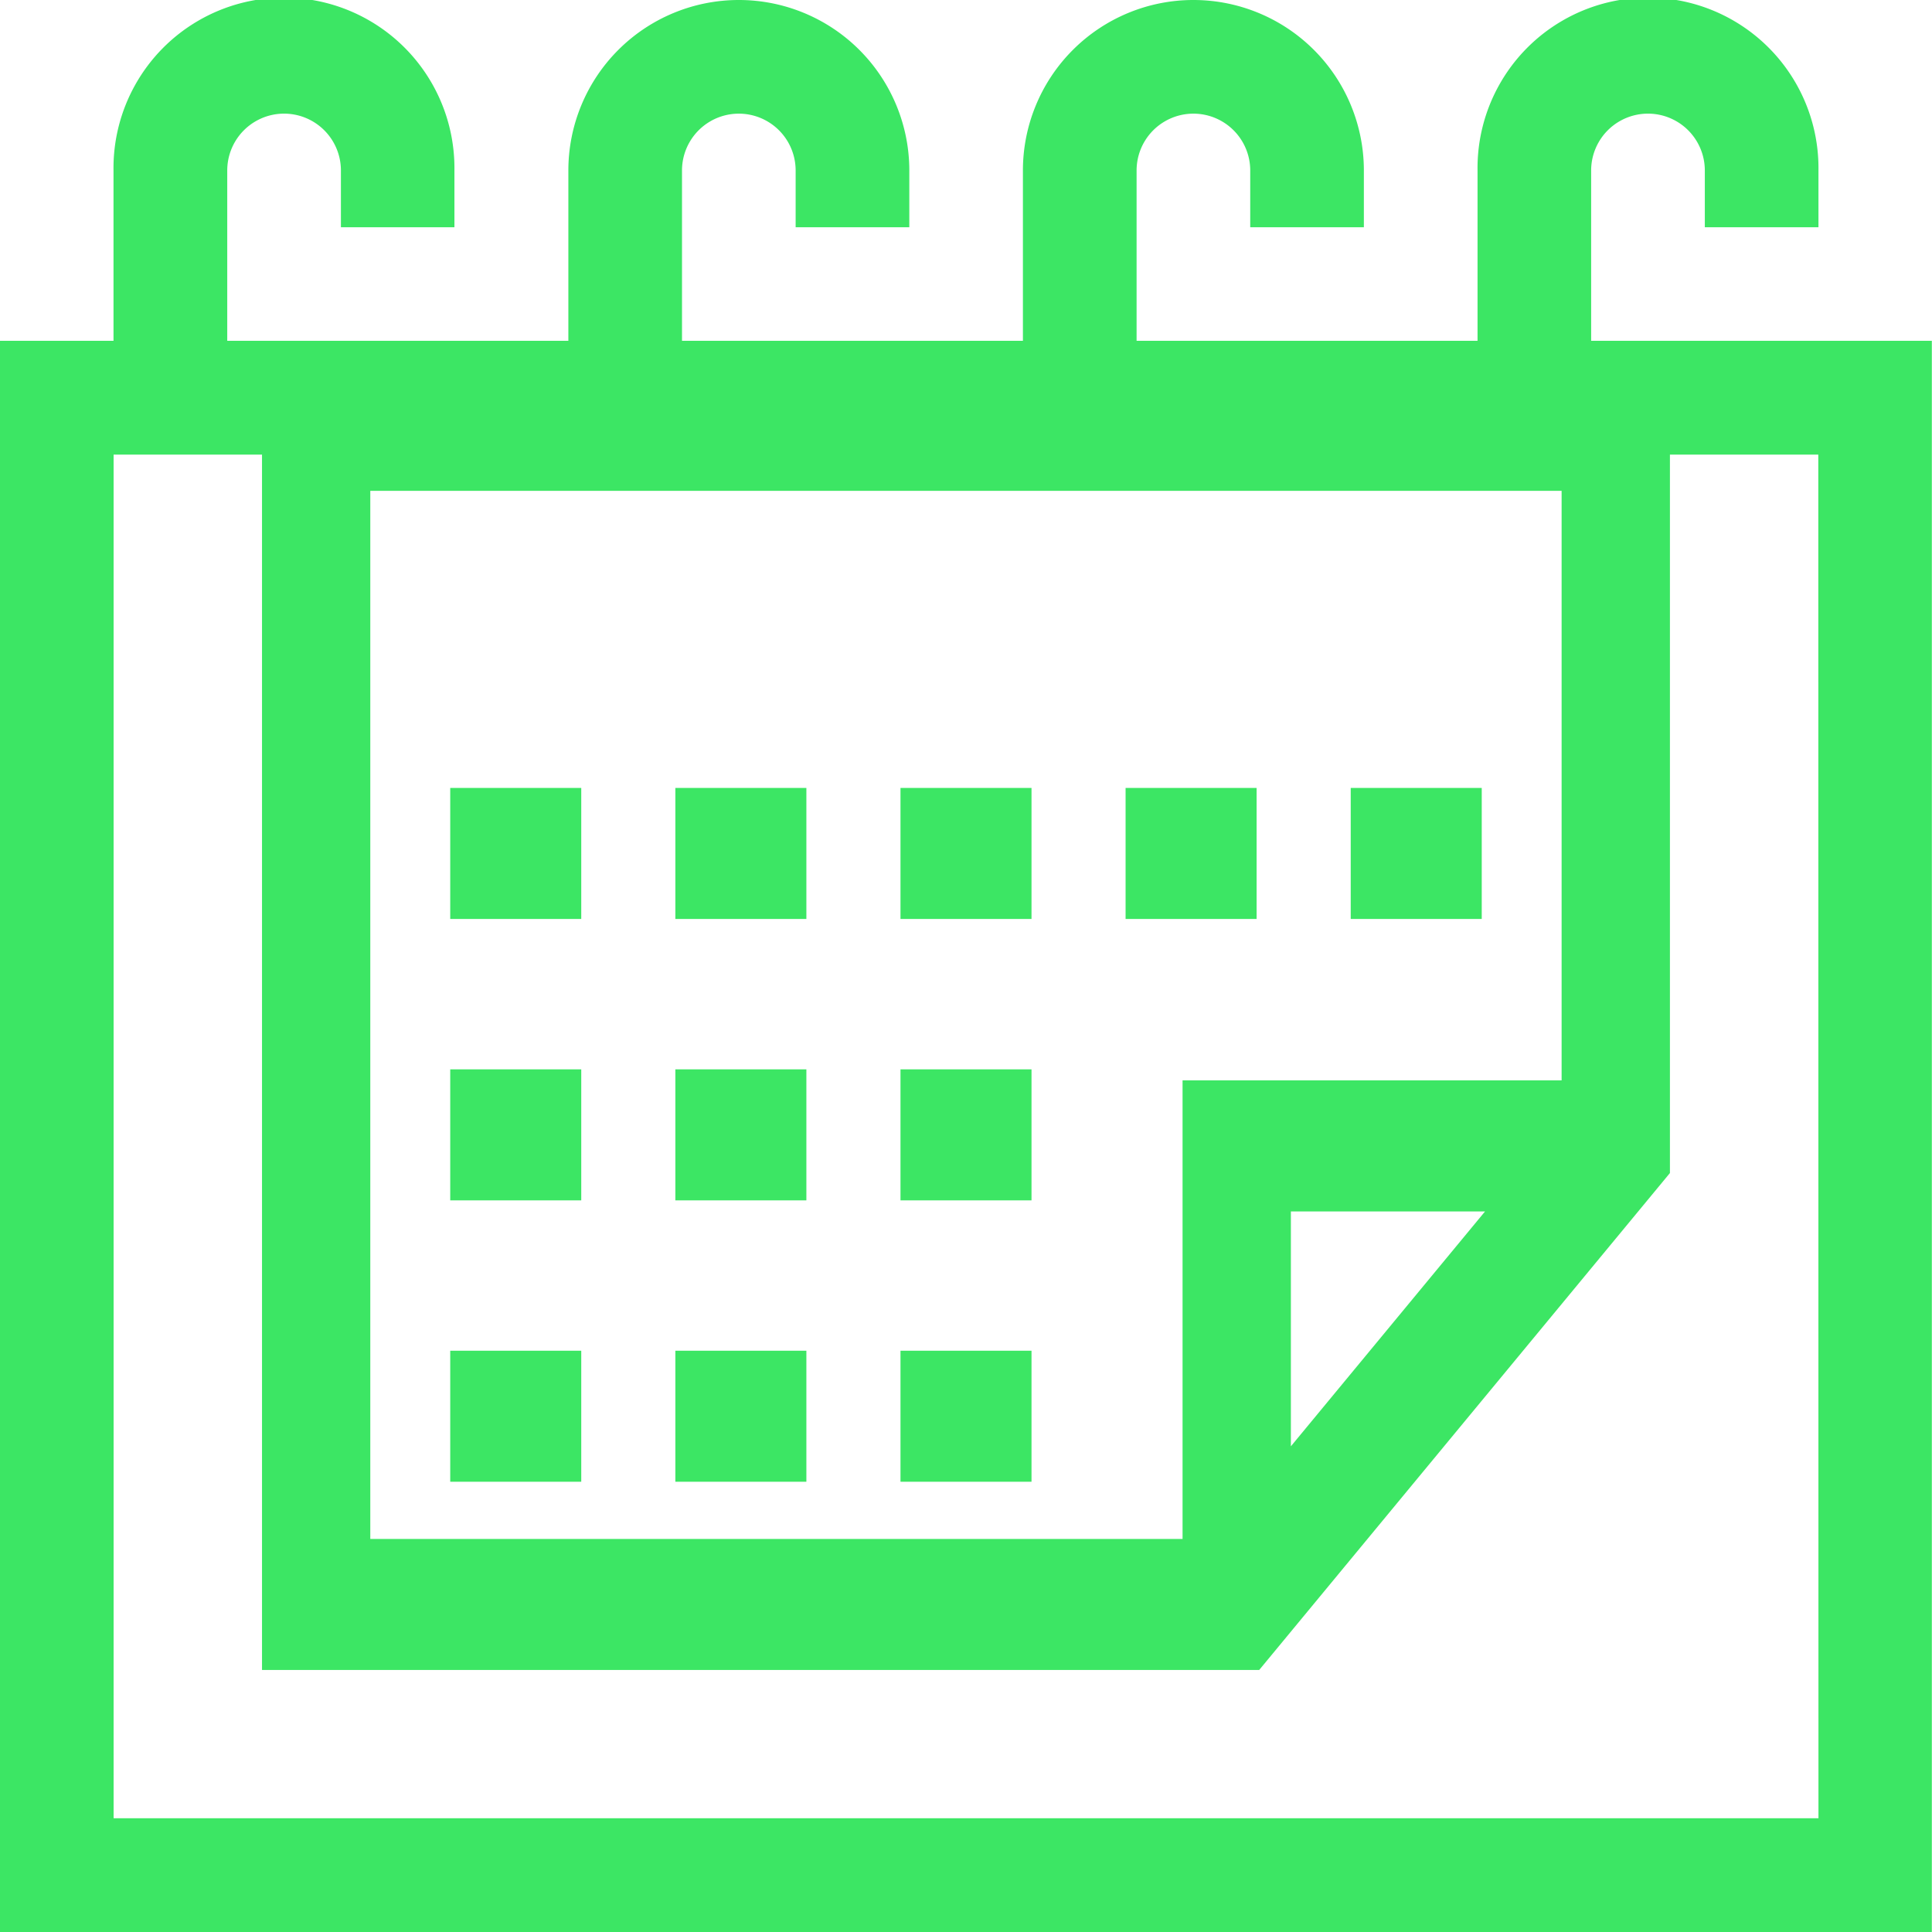 <svg xmlns="http://www.w3.org/2000/svg" width="58.467" height="58.467" viewBox="0 0 58.467 58.467">
  <g id="Gruppe_5038" data-name="Gruppe 5038" transform="translate(-11.707 -2.636)">
    <g id="Gruppe_24015" data-name="Gruppe 24015" transform="translate(11.706 2.636)">
      <path id="Pfad_2696" data-name="Pfad 2696" d="M1029.6,44.4V39.245a1.72,1.72,0,0,1,3.44,0v1.719h3.439V39.245a5.159,5.159,0,1,0-10.317,0V44.4h-10.318V39.245a1.719,1.719,0,1,1,3.439,0v1.719h3.439V39.245a5.159,5.159,0,1,0-10.318,0V44.4h-10.317V39.245a1.719,1.719,0,1,1,3.439,0v1.719h3.44V39.245a5.159,5.159,0,0,0-10.318,0V44.4H988.325V39.245a1.72,1.72,0,0,1,3.44,0v1.719H995.2V39.245a5.159,5.159,0,1,0-10.317,0V44.4h-3.44V92.553h58.467V44.4Zm6.879,44.71H984.886V47.843h51.588Z" transform="translate(-981.447 -34.086)" fill="#3ce664"/>
      <path id="Pfad_2697" data-name="Pfad 2697" d="M1069.23,171.638V147.027h-42.607v39.65H1056.8Zm-11.471,8.27V172.8h5.876ZM1029.9,150.992h36.052v17.842h-11.471v13.877H1029.9Z" transform="translate(-1018.693 -136.139)" fill="#3ce664"/>
      <rect id="Rechteck_1743" data-name="Rechteck 1743" width="3.965" height="3.965" transform="translate(13.626 23.845)" fill="#3ce664"/>
      <rect id="Rechteck_1744" data-name="Rechteck 1744" width="3.965" height="3.965" transform="translate(20.439 23.845)" fill="#3ce664"/>
      <rect id="Rechteck_1745" data-name="Rechteck 1745" width="3.965" height="3.965" transform="translate(27.252 23.845)" fill="#3ce664"/>
      <rect id="Rechteck_1746" data-name="Rechteck 1746" width="3.965" height="3.965" transform="translate(34.064 23.845)" fill="#3ce664"/>
      <rect id="Rechteck_1747" data-name="Rechteck 1747" width="3.965" height="3.965" transform="translate(40.877 23.845)" fill="#3ce664"/>
      <rect id="Rechteck_1748" data-name="Rechteck 1748" width="3.965" height="3.965" transform="translate(27.252 32.361)" fill="#3ce664"/>
      <rect id="Rechteck_1749" data-name="Rechteck 1749" width="3.965" height="3.965" transform="translate(27.252 40.876)" fill="#3ce664"/>
      <rect id="Rechteck_1750" data-name="Rechteck 1750" width="3.965" height="3.965" transform="translate(20.439 40.876)" fill="#3ce664"/>
      <rect id="Rechteck_1751" data-name="Rechteck 1751" width="3.965" height="3.965" transform="translate(20.439 32.361)" fill="#3ce664"/>
      <rect id="Rechteck_1752" data-name="Rechteck 1752" width="3.965" height="3.965" transform="translate(13.626 32.361)" fill="#3ce664"/>
      <rect id="Rechteck_1753" data-name="Rechteck 1753" width="3.965" height="3.965" transform="translate(13.626 40.876)" fill="#3ce664"/>
    </g>
  </g>
</svg>
